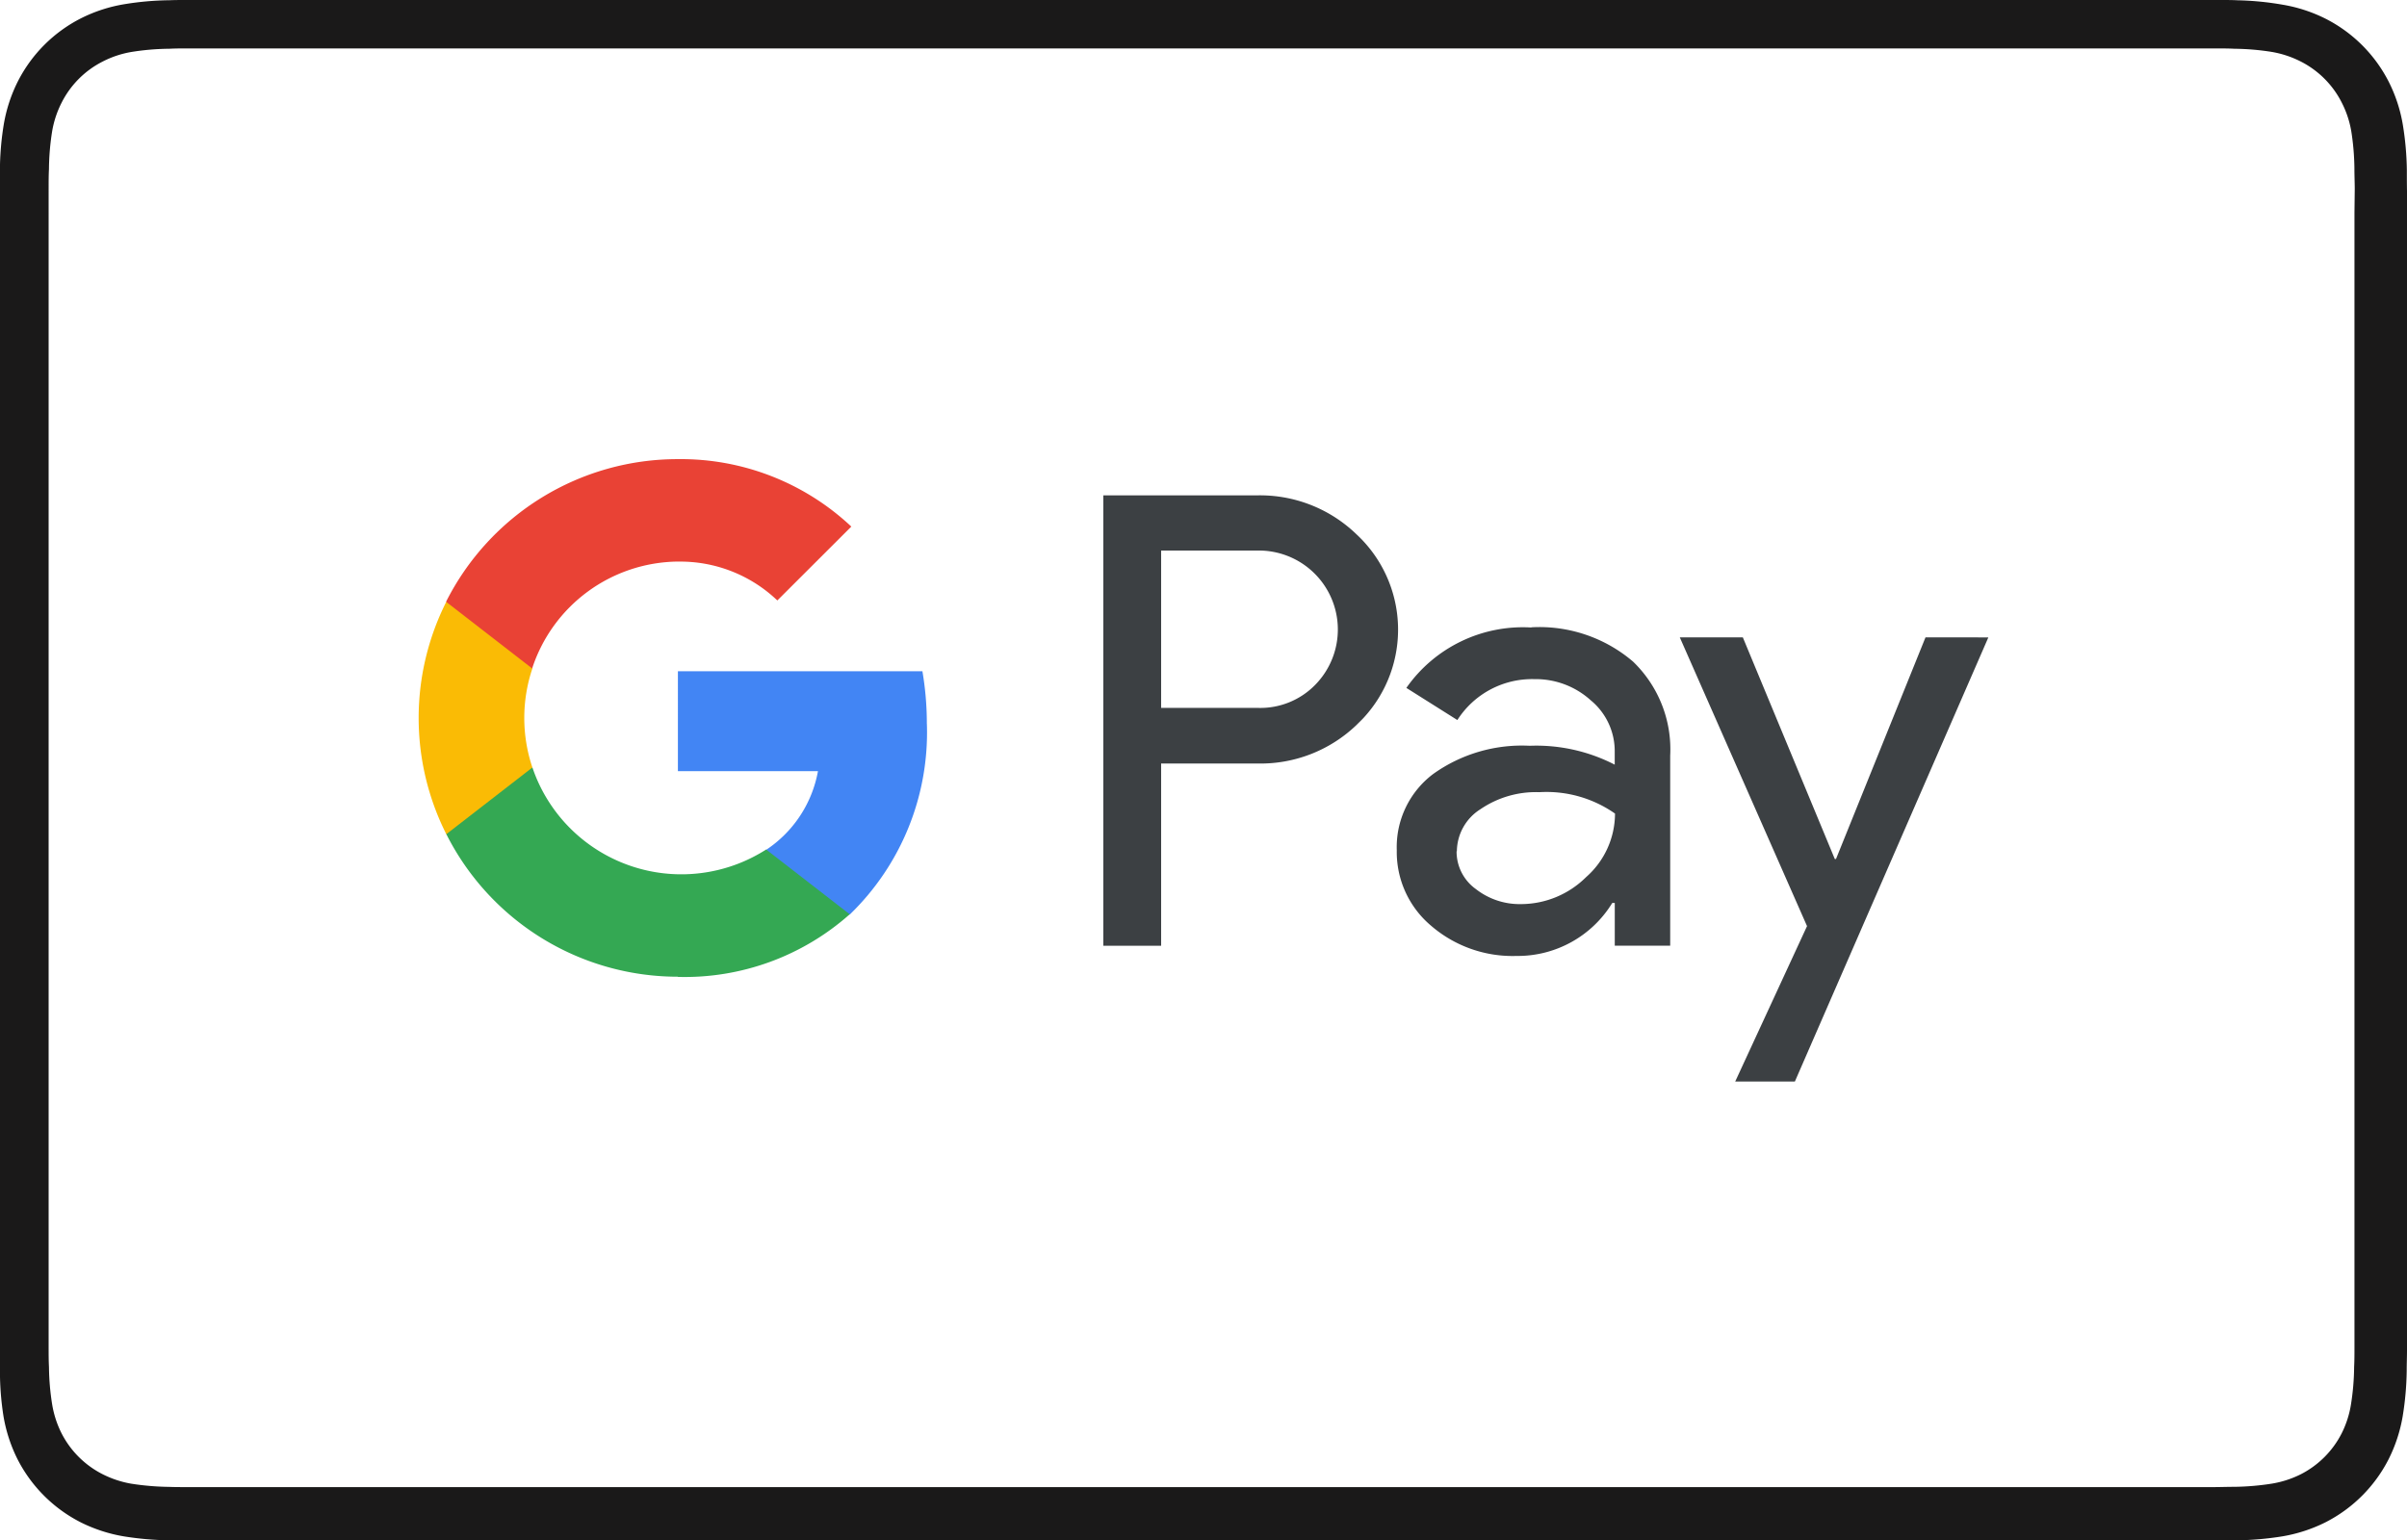 <svg xmlns="http://www.w3.org/2000/svg" xmlns:xlink="http://www.w3.org/1999/xlink" width="49.94" height="31.97" viewBox="0 0 49.94 31.97">
  <defs>
    <clipPath id="clip-logo_googlepay">
      <rect width="49.94" height="31.97"/>
    </clipPath>
  </defs>
  <g id="logo_googlepay" clip-path="url(#clip-logo_googlepay)">
    <g id="Apple-Pay-Payment-Mark" transform="translate(-506.863 -518.501)">
      <path id="Path_27581" data-name="Path 27581" d="M556.8,522.032a6.323,6.323,0,0,0-.083-.939,3.113,3.113,0,0,0-.292-.893,2.987,2.987,0,0,0-1.312-1.311,3.136,3.136,0,0,0-.893-.291,6.149,6.149,0,0,0-.931-.091c-.116-.006-.231-.006-.345-.006H510.713c-.112,0-.224,0-.336.005a6.152,6.152,0,0,0-.939.083,3.134,3.134,0,0,0-.893.291,2.987,2.987,0,0,0-1.312,1.311,3.157,3.157,0,0,0-.292.893,6.072,6.072,0,0,0-.078.829V547.08a6.045,6.045,0,0,0,.072.812,3.169,3.169,0,0,0,.291.893,3,3,0,0,0,1.312,1.311,3.183,3.183,0,0,0,.893.291,6.455,6.455,0,0,0,.941.082q.219,0,.431.006h42.042c.147,0,.288,0,.433-.006a6.436,6.436,0,0,0,.939-.082,3.18,3.18,0,0,0,.893-.291,2.994,2.994,0,0,0,1.312-1.311,3.152,3.152,0,0,0,.292-.893,6.343,6.343,0,0,0,.083-.939c0-.146.006-.288.006-.431V522.464C556.8,522.318,556.8,522.177,556.8,522.032Zm-1.087.887v23.544c0,.135,0,.272-.007.408a5.2,5.2,0,0,1-.066.781,2.054,2.054,0,0,1-.194.6,1.941,1.941,0,0,1-.848.847,2.1,2.1,0,0,1-.6.194,5.43,5.43,0,0,1-.777.066c-.138,0-.275.005-.417.006h-42.03c-.137,0-.275,0-.408-.005a5.49,5.49,0,0,1-.78-.066,2.113,2.113,0,0,1-.6-.2,1.941,1.941,0,0,1-.846-.846,2.084,2.084,0,0,1-.195-.6,5.268,5.268,0,0,1-.066-.778c-.007-.136-.007-.273-.007-.406V522.415c0-.135,0-.273.007-.409a5.189,5.189,0,0,1,.066-.781,2.06,2.06,0,0,1,.2-.6,1.928,1.928,0,0,1,.847-.846,2.056,2.056,0,0,1,.6-.2,5.188,5.188,0,0,1,.781-.066c.135-.007.274-.007.409-.007h42.033c.136,0,.273,0,.41.007a5.226,5.226,0,0,1,.776.066,2.1,2.1,0,0,1,.6.2,1.932,1.932,0,0,1,.846.847,2.055,2.055,0,0,1,.2.6,5.251,5.251,0,0,1,.065.779c0,.135.006.271.007.411Z" transform="translate(0)" fill="#1a1919"/>
      <g id="Group_18693" data-name="Group 18693" transform="translate(515.55 528.029)">
        <path id="Shape" d="M539.477,533.761v3.265h2.013a1.591,1.591,0,0,0,1.189-.484,1.639,1.639,0,0,0-1.189-2.782h-2.013Zm0,4.413v3.788h-1.2v-9.347h3.19a2.879,2.879,0,0,1,2.064.809,2.7,2.7,0,0,1,.147,3.808c-.047.051-.1.1-.147.148a2.878,2.878,0,0,1-2.065.8h-1.986Zm6.13,1.828a.956.956,0,0,0,.4.784,1.473,1.473,0,0,0,.934.312,1.923,1.923,0,0,0,1.353-.56,1.76,1.76,0,0,0,.6-1.319,2.474,2.474,0,0,0-1.569-.444,2.041,2.041,0,0,0-1.222.353,1.042,1.042,0,0,0-.49.874Zm1.556-4.649a2.989,2.989,0,0,1,2.105.712,2.529,2.529,0,0,1,.771,1.952v3.944h-1.15v-.887h-.052a2.3,2.3,0,0,1-1.988,1.1,2.587,2.587,0,0,1-1.771-.627,2,2,0,0,1-.712-1.567,1.9,1.9,0,0,1,.752-1.58,3.165,3.165,0,0,1,2.007-.588,3.55,3.55,0,0,1,1.763.392v-.275a1.366,1.366,0,0,0-.5-1.063,1.7,1.7,0,0,0-1.165-.437,1.84,1.84,0,0,0-1.6.849l-1.058-.667a2.952,2.952,0,0,1,2.589-1.254Zm9.477.21-4.014,9.217h-1.238l1.49-3.225-2.64-5.993h1.308l1.908,4.6h.025l1.857-4.6Z" transform="translate(-524.073 -531.862)" fill="#3c4043"/>
        <g id="Group_18693-2" data-name="Group 18693-2">
          <path id="Shape-2" d="M531.327,538.719a6.459,6.459,0,0,0-.092-1.093h-5.073V539.7h2.906a2.492,2.492,0,0,1-1.074,1.632v1.343h1.734a5.256,5.256,0,0,0,1.6-3.953" transform="translate(-520.784 -533.223)" fill="#4285f4"/>
          <path id="Shape-3" d="M524.37,544.716a5.155,5.155,0,0,0,3.565-1.3l-1.734-1.344a3.263,3.263,0,0,1-4.507-.989,3.225,3.225,0,0,1-.343-.715h-1.786v1.384a5.379,5.379,0,0,0,4.807,2.96" transform="translate(-518.992 -533.969)" fill="#34a853"/>
          <path id="Shape-4" d="M521.138,539.087a3.226,3.226,0,0,1,0-2.056v-1.384h-1.786a5.357,5.357,0,0,0,0,4.824l1.786-1.384Z" transform="translate(-518.779 -532.686)" fill="#fabb05"/>
          <path id="Shape-5" d="M524.37,533.709a2.913,2.913,0,0,1,2.063.806h0l1.535-1.533a5.163,5.163,0,0,0-3.6-1.4,5.377,5.377,0,0,0-4.808,2.96l1.786,1.384a3.215,3.215,0,0,1,3.019-2.218" transform="translate(-518.992 -531.581)" fill="#e94235"/>
        </g>
      </g>
    </g>
  </g>
</svg>
